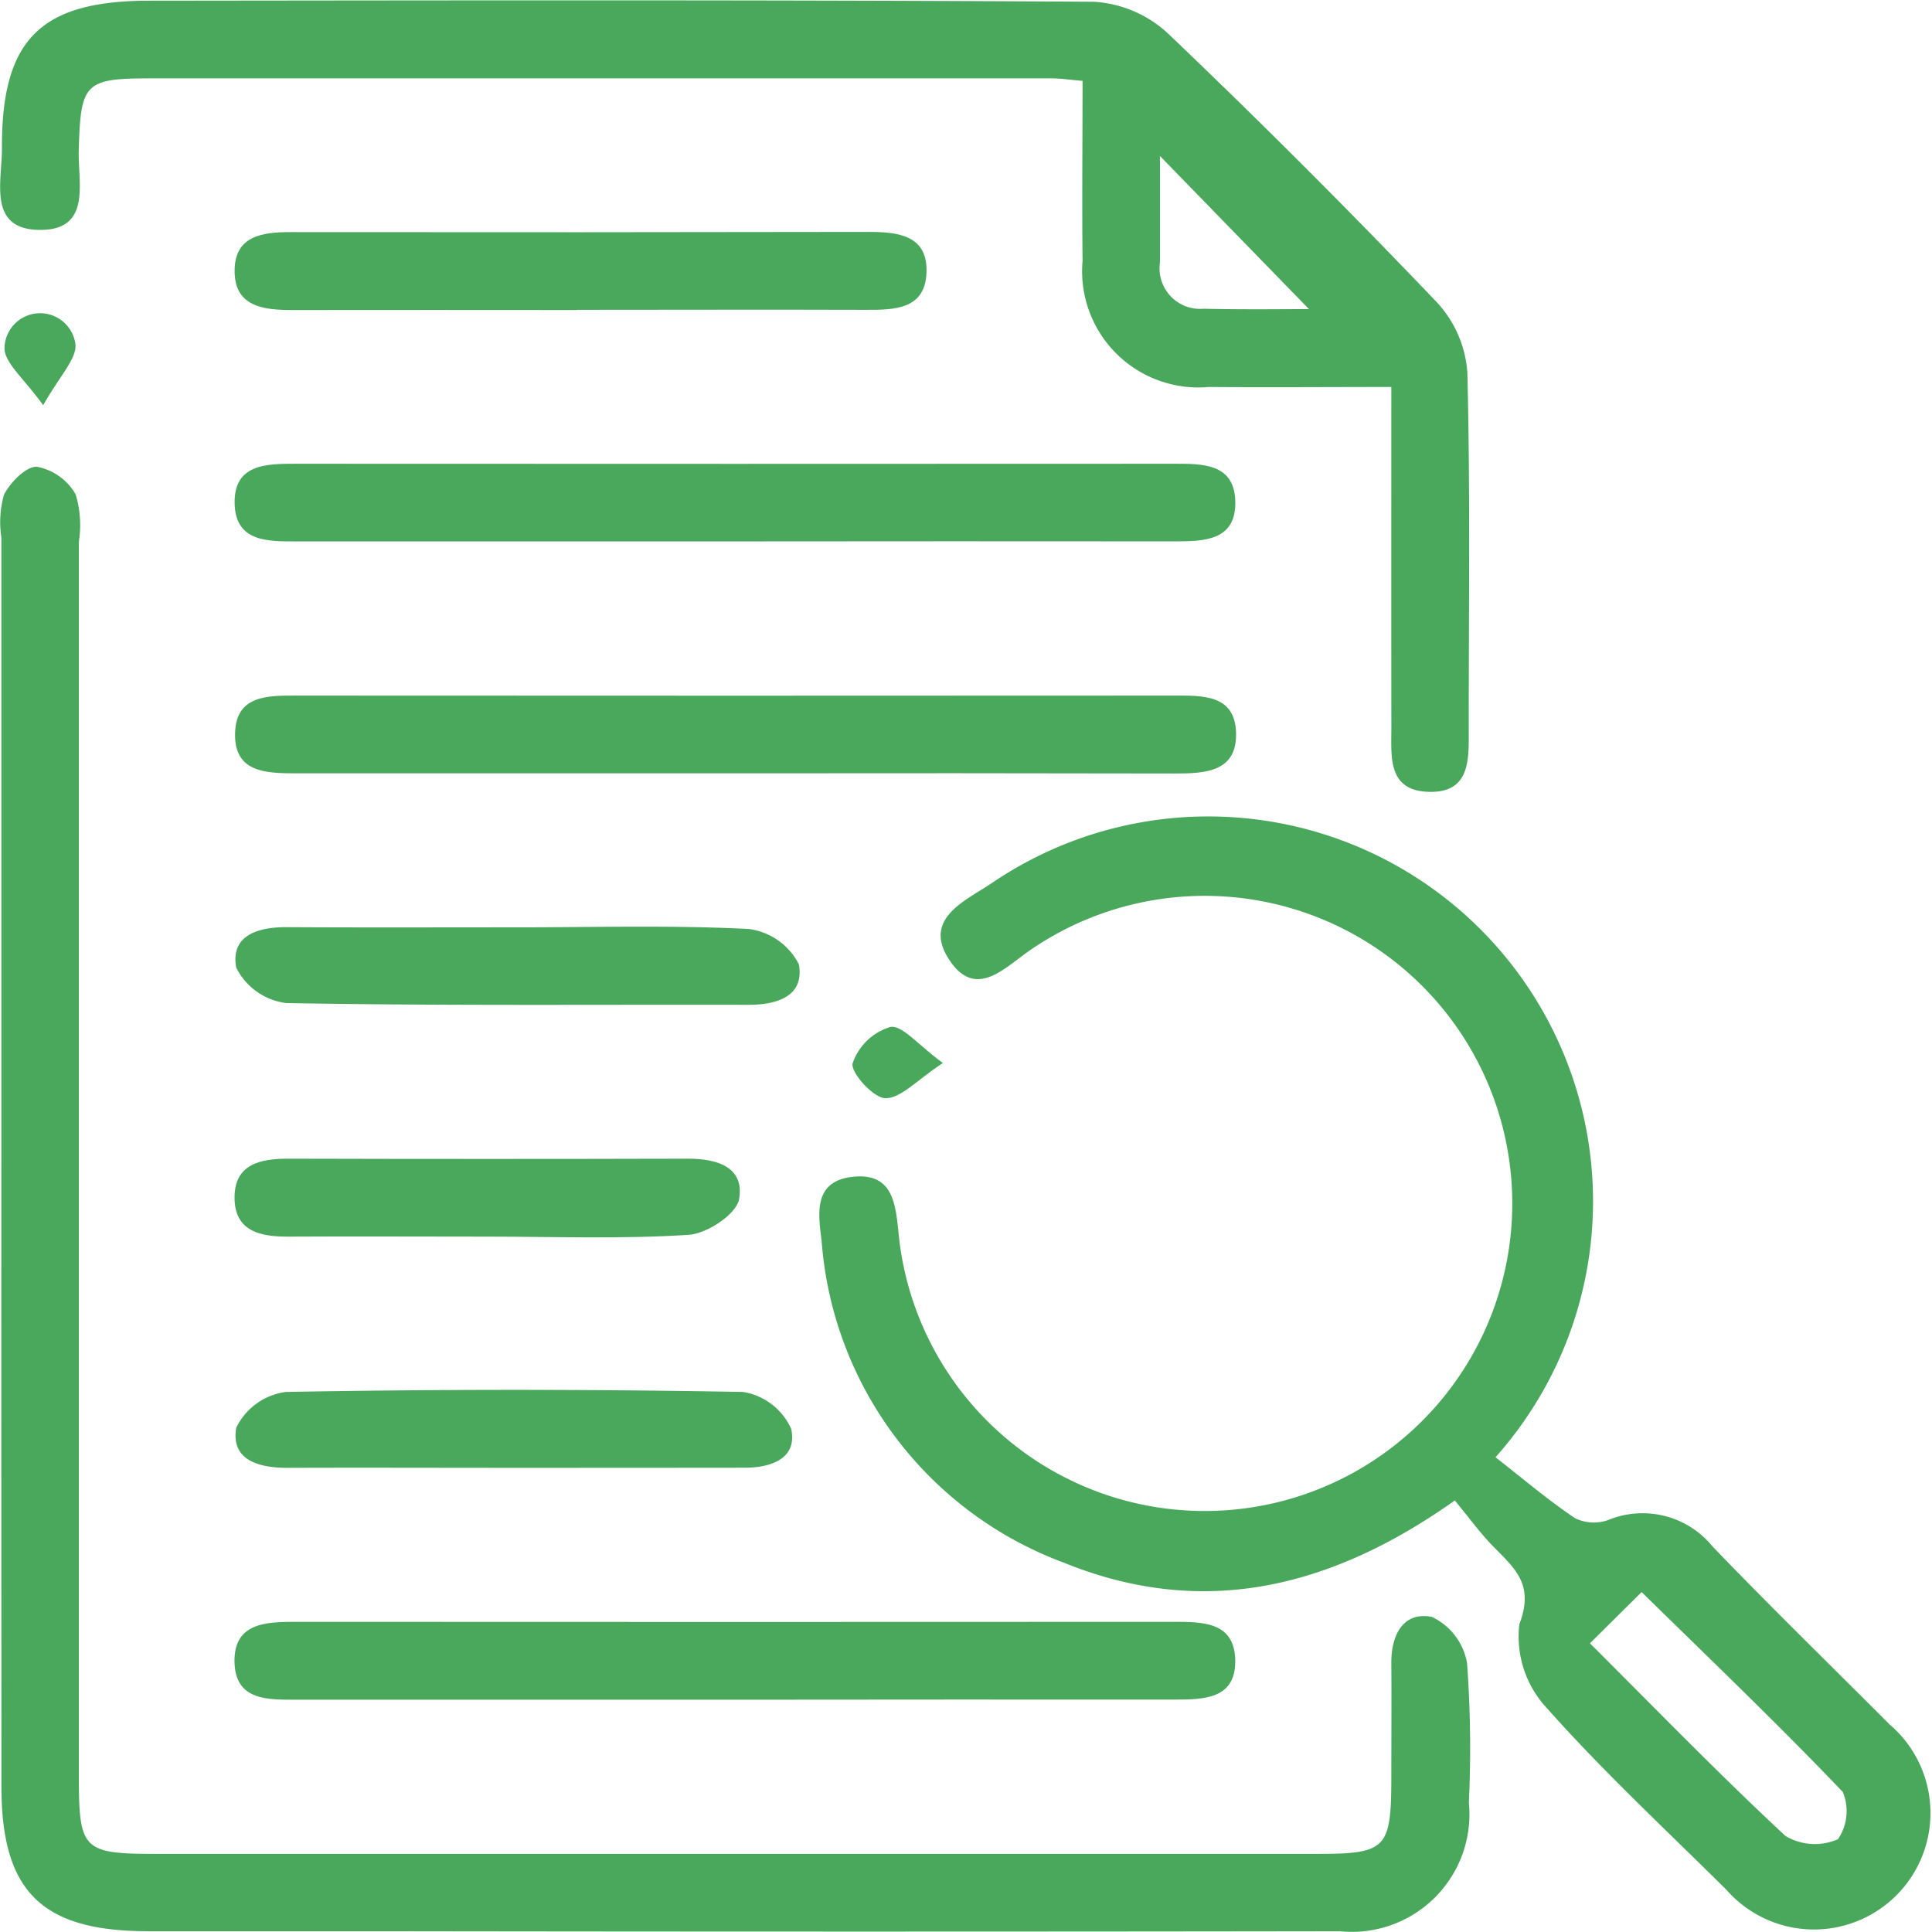 <svg xmlns="http://www.w3.org/2000/svg" width="55" height="55" viewBox="0 0 47.06 47.042"><defs><style>.a{fill:#4aa85d;}</style></defs><g transform="translate(-880.768 -454.833)"><path class="a" d="M959.9,535.085c-3.079,2.183-6.194,2.868-9.522,1.515a9.081,9.081,0,0,1-5.9-7.826c-.077-.642-.223-1.457.739-1.571,1.008-.12,1.062.668,1.137,1.4a7.492,7.492,0,1,0,3.222-6.936c-.629.426-1.334,1.23-1.982.26-.676-1.011.383-1.447,1.02-1.875a9.373,9.373,0,0,1,12.278,13.98c.641.5,1.263,1.03,1.935,1.483a1.041,1.041,0,0,0,.81.046,2.2,2.2,0,0,1,2.542.644c1.411,1.469,2.871,2.889,4.309,4.332a2.837,2.837,0,1,1-3.969,4.034c-1.473-1.463-3-2.879-4.376-4.428a2.555,2.555,0,0,1-.67-2.044c.366-.962-.1-1.345-.613-1.871C960.532,535.9,960.254,535.511,959.9,535.085Zm3.292,3.479c1.641,1.636,3.163,3.206,4.763,4.693a1.4,1.4,0,0,0,1.278.079,1.214,1.214,0,0,0,.118-1.151c-1.577-1.653-3.232-3.233-4.9-4.869Z" transform="translate(-43.696 -43.712)"/><path class="a" d="M880.829,508.065q0-7.638,0-15.277a2.472,2.472,0,0,1,.064-1.041c.154-.3.546-.7.808-.679a1.389,1.389,0,0,1,.937.67,2.592,2.592,0,0,1,.079,1.153q0,15.042,0,30.084c0,1.774.1,1.879,1.855,1.88q14.161,0,28.321,0c1.666,0,1.789-.13,1.793-1.825,0-.94.007-1.88,0-2.82-.006-.688.292-1.264.988-1.127a1.532,1.532,0,0,1,.857,1.126,28.523,28.523,0,0,1,.044,3.4,2.864,2.864,0,0,1-3.146,3.13q-11.575.017-23.15,0-2.938,0-5.876,0c-2.59,0-3.571-.966-3.572-3.518Q880.827,515.645,880.829,508.065Z" transform="translate(-0.028 -24.874)"/><path class="a" d="M914.658,464.25c-1.567,0-3.006.012-4.446,0a2.831,2.831,0,0,1-3.075-3.066c-.015-1.44,0-2.881,0-4.39-.311-.026-.534-.061-.757-.061q-10.981,0-21.962,0c-1.6,0-1.686.125-1.732,1.764-.021.764.311,1.91-.906,1.927-1.328.018-.961-1.178-.965-1.971-.014-2.665.933-3.609,3.584-3.612,7.673-.008,15.346-.023,23.019.026a2.912,2.912,0,0,1,1.8.772q3.355,3.2,6.56,6.559a2.8,2.8,0,0,1,.732,1.7c.073,2.9.033,5.793.034,8.69,0,.72.05,1.551-.971,1.524s-.913-.877-.914-1.581C914.656,469.833,914.658,467.134,914.658,464.25Zm-2.009-1.9-3.627-3.727c0,.725,0,1.664,0,2.6a.987.987,0,0,0,1.065,1.121C911.058,462.367,912.029,462.353,912.649,462.353Z"/><path class="a" d="M911.068,492.732q-5.283,0-10.566,0c-.693,0-1.463.011-1.5-.892-.038-1,.767-1,1.506-1q10.683.006,21.367,0c.693,0,1.464-.012,1.5.891.037.995-.766,1-1.506,1Q916.469,492.726,911.068,492.732Z" transform="translate(-12.518 -24.72)"/><path class="a" d="M911.2,510.736q-5.344,0-10.687,0c-.743,0-1.54-.013-1.5-1,.033-.906.8-.894,1.5-.894q10.687.007,21.374,0c.691,0,1.467-.025,1.506.88.042.984-.748,1.019-1.5,1.018Q916.54,510.729,911.2,510.736Z" transform="translate(-12.518 -37.075)"/><path class="a" d="M911.06,582.706q-5.285,0-10.57,0c-.693,0-1.464.02-1.5-.887-.037-.989.76-1.011,1.5-1.01q10.687.006,21.374,0c.7,0,1.462,0,1.5.894.04.995-.762,1-1.5,1Q916.462,582.7,911.06,582.706Z" transform="translate(-12.509 -86.48)"/><path class="a" d="M907.328,474.727c-2.308,0-4.615-.005-6.923,0-.718,0-1.429-.081-1.41-.987.017-.824.684-.912,1.364-.911q7.04.008,14.081-.005c.717,0,1.439.081,1.408.986s-.781.914-1.479.912c-2.347-.008-4.694,0-7.041,0Z" transform="translate(-12.512 -12.351)"/><path class="a" d="M905.935,526.815c1.875,0,3.752-.055,5.621.04a1.6,1.6,0,0,1,1.226.86c.14.779-.528.989-1.237.988-3.749-.008-7.5.025-11.246-.043a1.579,1.579,0,0,1-1.222-.863c-.145-.787.529-.99,1.234-.986C902.186,526.822,904.06,526.815,905.935,526.815Z" transform="translate(-12.555 -49.403)"/><path class="a" d="M905.83,564.7c-1.835,0-3.671-.007-5.506,0-.7,0-1.381-.191-1.242-.979a1.57,1.57,0,0,1,1.213-.87q5.563-.1,11.128,0a1.555,1.555,0,0,1,1.176.9c.155.721-.483.948-1.145.946Q908.641,564.7,905.83,564.7Z" transform="translate(-12.559 -74.122)"/><path class="a" d="M905.128,546.729c-1.6,0-3.206-.009-4.808,0-.689.005-1.327-.118-1.332-.943s.628-.958,1.32-.956q4.867.013,9.733,0c.714,0,1.376.213,1.236.99-.066.363-.78.837-1.226.865C908.416,546.791,906.77,546.729,905.128,546.729Z" transform="translate(-12.507 -61.783)"/><path class="a" d="M882.058,481.369c-.484-.669-.939-1.027-.943-1.389a.868.868,0,0,1,1.728-.1C882.881,480.237,882.467,480.644,882.058,481.369Z" transform="translate(-0.238 -16.675)"/><path class="a" d="M949.211,535.46c-.647.425-1.025.862-1.4.857-.291,0-.852-.625-.8-.849a1.4,1.4,0,0,1,.919-.886C948.222,534.532,948.6,535.017,949.211,535.46Z" transform="translate(-45.475 -54.743)"/></g></svg>